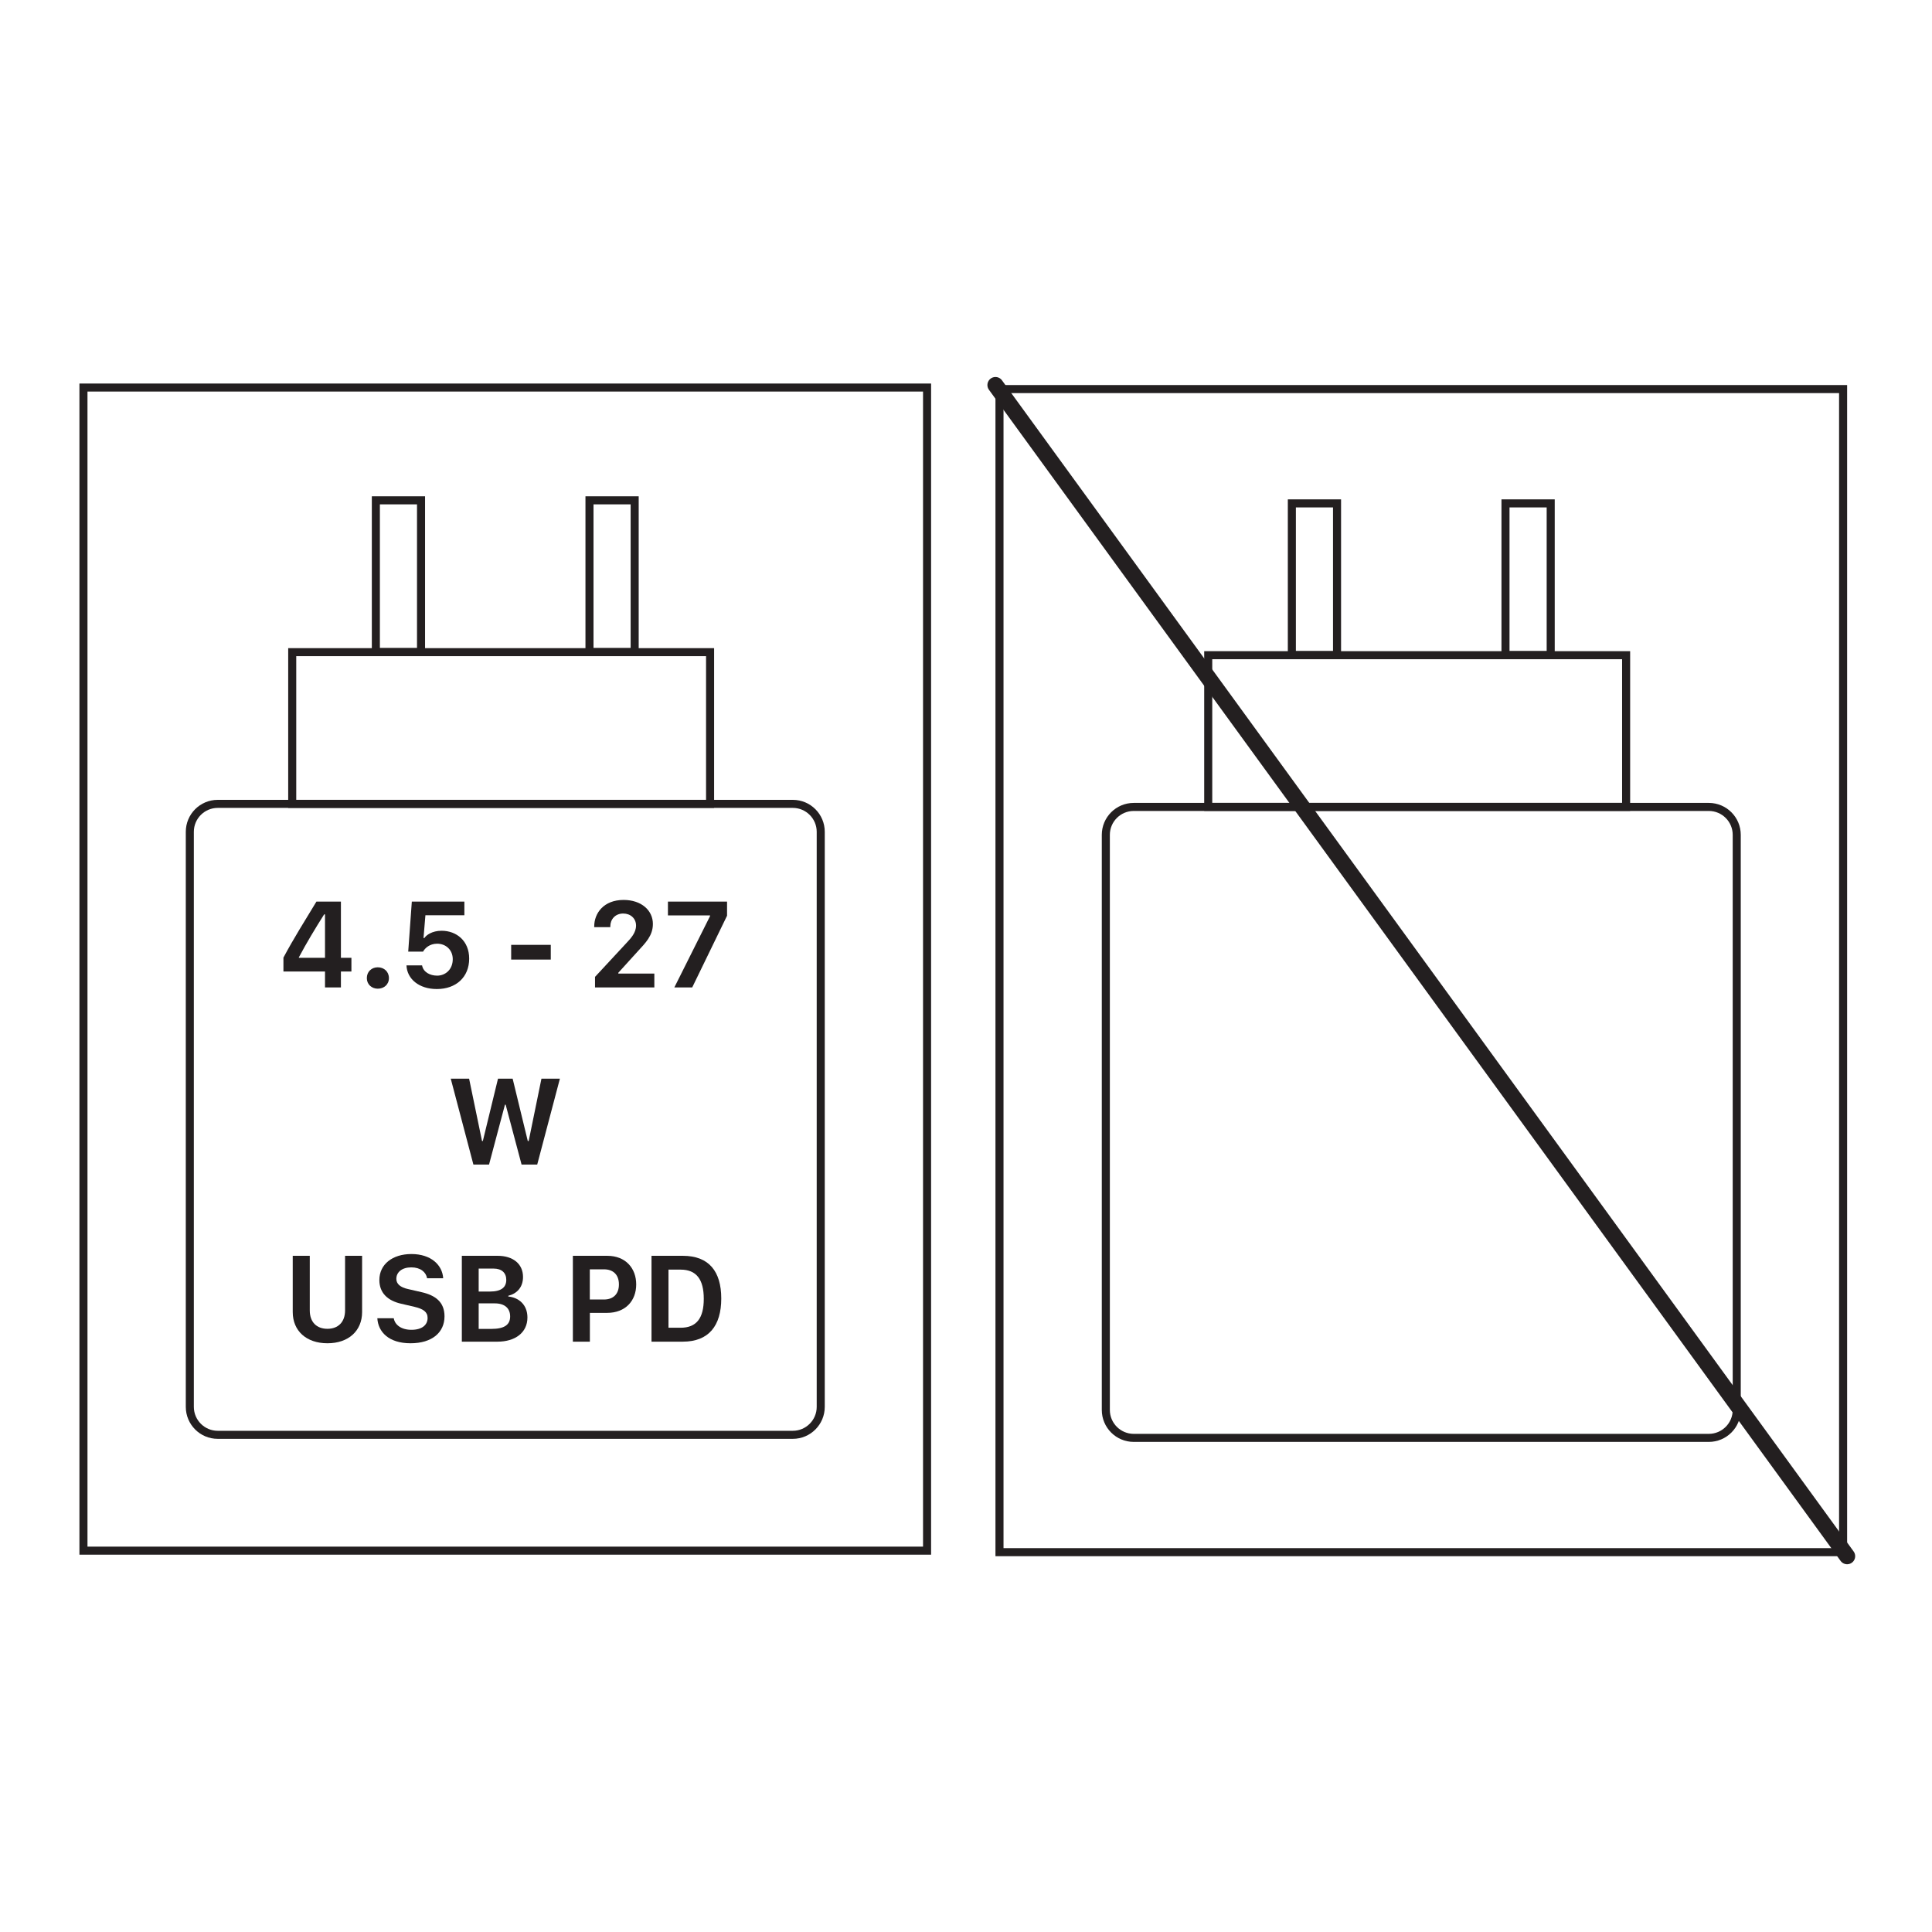 <?xml version="1.0" encoding="UTF-8" standalone="no"?>
<svg xmlns="http://www.w3.org/2000/svg" xmlns:xlink="http://www.w3.org/1999/xlink" xmlns:serif="http://www.serif.com/" width="100%" height="100%" viewBox="0 0 250 250" version="1.1" xml:space="preserve" style="fill-rule:evenodd;clip-rule:evenodd;stroke-linecap:round;stroke-miterlimit:2;"> <g id="Layer-1" transform="matrix(4.167,0,0,4.167,24.5,49)"> <g transform="matrix(1,0,0,1,-3.413,0.151)"> <path d="M0,36.368L26.447,36.368L26.447,0L0,0L0,36.368ZM0.25,0.249L26.197,0.249L26.197,36.118L0.25,36.118L0.25,0.249Z" style="fill:rgb(35,31,32);fill-rule:nonzero;"></path> </g> <g transform="matrix(1,0,0,1,18.74,32.922)"> <path d="M0,-19.843L-17.858,-19.843C-18.406,-19.843 -18.85,-19.399 -18.85,-18.851L-18.85,-0.993C-18.85,-0.445 -18.406,0 -17.858,0L0,0C0.548,0 0.992,-0.445 0.992,-0.993L0.992,-18.851C0.992,-19.399 0.548,-19.843 0,-19.843M0,-19.593C0.409,-19.593 0.742,-19.26 0.742,-18.851L0.742,-0.993C0.742,-0.583 0.409,-0.25 0,-0.25L-17.858,-0.25C-18.267,-0.25 -18.6,-0.583 -18.6,-0.993L-18.6,-18.851C-18.6,-19.26 -18.267,-19.593 -17.858,-19.593L0,-19.593Z" style="fill:rgb(35,31,32);fill-rule:nonzero;"></path> </g> <g transform="matrix(1,0,0,1,-3.413,-14.822)"> <path d="M19.709,23.19L6.483,23.19L6.483,28.151L19.709,28.151L19.709,23.19ZM19.459,27.9L6.733,27.9L6.733,23.439L19.459,23.439L19.459,27.9Z" style="fill:rgb(35,31,32);fill-rule:nonzero;"></path> </g> <g transform="matrix(1,0,0,1,-3.413,-24.252)"> <path d="M10.733,27.905L9.08,27.905L9.08,32.866L10.733,32.866L10.733,27.905ZM10.483,32.616L9.33,32.616L9.33,28.155L10.483,28.155L10.483,32.616Z" style="fill:rgb(35,31,32);fill-rule:nonzero;"></path> </g> <g transform="matrix(1,0,0,1,-3.413,-24.252)"> <path d="M17.367,27.905L15.714,27.905L15.714,32.866L17.367,32.866L17.367,27.905ZM17.117,32.616L15.964,32.616L15.964,28.155L17.117,28.155L17.117,32.616Z" style="fill:rgb(35,31,32);fill-rule:nonzero;"></path> </g> <g transform="matrix(1,0,0,1,4.213,17.158)"> <path d="M0,0.826L0,-0.522L-0.027,-0.522C-0.295,-0.098 -0.572,0.359 -0.812,0.812L-0.812,0.826L0,0.826ZM0.494,-0.92L0.494,0.826L0.82,0.826L0.82,1.252L0.494,1.252L0.494,1.746L0,1.746L0,1.252L-1.291,1.252L-1.291,0.82C-0.979,0.234 -0.615,-0.344 -0.266,-0.92L0.494,-0.92Z" style="fill:rgb(35,31,32);fill-rule:nonzero;"></path> </g> <g transform="matrix(-1,0,0,1,5.858,18.943)"> <path d="M0.006,-0.664C-0.189,-0.664 -0.34,-0.529 -0.34,-0.328C-0.34,-0.131 -0.187,0 0.006,0C0.193,0 0.346,-0.131 0.346,-0.328C0.346,-0.533 0.195,-0.664 0.006,-0.664" style="fill:rgb(35,31,32);fill-rule:nonzero;"></path> </g> <g transform="matrix(1,0,0,1,7.227,16.972)"> <path d="M0,1.248C0.039,1.459 0.248,1.566 0.469,1.566C0.721,1.566 0.953,1.379 0.953,1.055C0.953,0.762 0.734,0.574 0.469,0.574C0.232,0.574 0.088,0.715 0.031,0.82L-0.43,0.82L-0.318,-0.734L1.314,-0.734L1.314,-0.309L0.104,-0.309L0.045,0.398L0.072,0.398C0.125,0.312 0.307,0.172 0.607,0.172C1.066,0.172 1.463,0.482 1.463,1.037C1.463,1.611 1.057,1.982 0.459,1.982C-0.098,1.982 -0.467,1.666 -0.484,1.248L0,1.248Z" style="fill:rgb(35,31,32);fill-rule:nonzero;"></path> </g> <g transform="matrix(1,0,0,1,-3.413,-0.898)"> <rect x="13.407" y="18.48" width="1.23" height="0.457" style="fill:rgb(35,31,32);"></rect> </g> <g transform="matrix(1,0,0,1,12.573,18.058)"> <path d="M0,-1.025L0,-1.05C0,-1.457 0.293,-1.871 0.912,-1.871C1.463,-1.871 1.822,-1.548 1.822,-1.125C1.822,-0.757 1.586,-0.531 1.354,-0.277L0.748,0.391L0.748,0.416L1.867,0.416L1.867,0.846L0.025,0.846L0.025,0.518L1,-0.533C1.143,-0.685 1.299,-0.855 1.299,-1.076C1.299,-1.295 1.129,-1.449 0.9,-1.449C0.648,-1.449 0.5,-1.263 0.5,-1.054L0.5,-1.025L0,-1.025Z" style="fill:rgb(35,31,32);fill-rule:nonzero;"></path> </g> <g transform="matrix(1,0,0,1,16.698,18.904)"> <path d="M0,-2.666L0,-2.227L-1.082,0L-1.637,0L-0.529,-2.213L-0.529,-2.236L-1.836,-2.236L-1.836,-2.666L0,-2.666Z" style="fill:rgb(35,31,32);fill-rule:nonzero;"></path> </g> <g transform="matrix(1,0,0,1,8.821,21.738)"> <path d="M0,2.666L-0.703,0L-0.133,0L0.268,1.936L0.293,1.936L0.764,0L1.219,0L1.689,1.936L1.717,1.936L2.113,0L2.686,0L1.982,2.666L1.496,2.666L1.002,0.807L0.98,0.807L0.486,2.666L0,2.666Z" style="fill:rgb(35,31,32);fill-rule:nonzero;"></path> </g> <g transform="matrix(1,0,0,1,4.836,28.259)"> <path d="M0,0.674L0,-1.021L0.529,-1.021L0.529,0.725C0.529,1.309 0.107,1.695 -0.547,1.695C-1.203,1.695 -1.625,1.309 -1.625,0.725L-1.625,-1.021L-1.096,-1.021L-1.096,0.674C-1.096,1.045 -0.877,1.246 -0.547,1.246C-0.219,1.246 0,1.041 0,0.674" style="fill:rgb(35,31,32);fill-rule:nonzero;"></path> </g> <g transform="matrix(1,0,0,1,6.348,27.96)"> <path d="M0,1.217C0.035,1.424 0.234,1.576 0.549,1.576C0.877,1.576 1.051,1.426 1.051,1.207C1.051,1.022 0.918,0.926 0.641,0.862L0.229,0.766C-0.186,0.672 -0.447,0.434 -0.447,0.03C-0.447,-0.459 -0.039,-0.777 0.549,-0.777C1.158,-0.777 1.51,-0.435 1.535,-0.025L1.035,-0.025C1.002,-0.217 0.828,-0.363 0.545,-0.363C0.254,-0.363 0.08,-0.213 0.08,-0.006C0.08,0.155 0.211,0.26 0.445,0.311L0.859,0.406C1.291,0.504 1.576,0.711 1.576,1.158C1.576,1.654 1.195,1.994 0.52,1.994C-0.158,1.994 -0.486,1.639 -0.51,1.217L0,1.217Z" style="fill:rgb(35,31,32);fill-rule:nonzero;"></path> </g> <g transform="matrix(1,0,0,1,8.985,27.634)"> <path d="M0,1.874L0.393,1.874C0.807,1.874 0.977,1.741 0.977,1.487C0.977,1.235 0.811,1.081 0.5,1.081L0,1.081L0,1.874ZM0,0.714L0.348,0.714C0.701,0.714 0.857,0.583 0.857,0.351C0.857,0.134 0.715,0.001 0.467,0.001L0,0.001L0,0.714ZM-0.523,-0.396L0.59,-0.396C1.064,-0.396 1.377,-0.147 1.377,0.261C1.377,0.585 1.184,0.78 0.92,0.845L0.92,0.868C1.24,0.899 1.514,1.118 1.514,1.519C1.514,1.995 1.127,2.27 0.586,2.27L-0.523,2.27L-0.523,-0.396Z" style="fill:rgb(35,31,32);fill-rule:nonzero;"></path> </g> <g transform="matrix(1,0,0,1,12.875,29.484)"> <path d="M0,-1.826L-0.439,-1.826L-0.439,-0.889L0,-0.889C0.291,-0.889 0.465,-1.06 0.465,-1.357C0.465,-1.656 0.291,-1.826 0,-1.826M1.002,-1.357C1.002,-0.855 0.674,-0.474 0.098,-0.474L-0.437,-0.474L-0.437,0.42L-0.965,0.42L-0.965,-2.246L0.102,-2.246C0.678,-2.246 1.002,-1.855 1.002,-1.357" style="fill:rgb(35,31,32);fill-rule:nonzero;"></path> </g> <g transform="matrix(1,0,0,1,14.879,27.67)"> <path d="M0,1.802L0.375,1.802C0.871,1.802 1.096,1.505 1.096,0.904C1.096,0.302 0.869,-0.003 0.375,-0.003L0,-0.003L0,1.802ZM0.445,-0.432C1.256,-0.432 1.639,0.052 1.639,0.894C1.639,1.741 1.25,2.234 0.445,2.234L-0.527,2.234L-0.527,-0.432L0.445,-0.432Z" style="fill:rgb(35,31,32);fill-rule:nonzero;"></path> </g> <g transform="matrix(1,0,0,1,24.783,-0.184)"> <path d="M26.697,0.382L0.25,0.382L0.25,36.75L26.697,36.75L26.697,0.382ZM26.447,0.632L26.447,36.5L0.5,36.5L0.5,0.632L26.447,0.632Z" style="fill:rgb(35,31,32);fill-rule:nonzero;"></path> </g> <g transform="matrix(1,0,0,1,24.783,-0.184)"> <path d="M22.402,13.358L4.544,13.358C3.996,13.358 3.552,13.803 3.552,14.35L3.552,32.209C3.552,32.757 3.996,33.201 4.544,33.201L22.402,33.201C22.95,33.201 23.394,32.757 23.394,32.209L23.394,14.35C23.394,13.803 22.95,13.358 22.402,13.358ZM22.402,13.608C22.812,13.608 23.144,13.941 23.144,14.35L23.144,32.209C23.144,32.618 22.812,32.951 22.402,32.951L4.544,32.951C4.135,32.951 3.802,32.618 3.802,32.209L3.802,14.35C3.802,13.941 4.135,13.608 4.544,13.608L22.402,13.608Z" style="fill:rgb(35,31,32);fill-rule:nonzero;"></path> </g> <g transform="matrix(1,0,0,1,24.783,-0.184)"> <path d="M19.959,8.646L6.732,8.646L6.732,13.607L19.959,13.607L19.959,8.646ZM19.709,8.896L19.709,13.357L6.982,13.357L6.982,8.896L19.709,8.896Z" style="fill:rgb(35,31,32);fill-rule:nonzero;"></path> </g> <g transform="matrix(1,0,0,1,24.783,-0.184)"> <path d="M10.982,3.932L9.329,3.932L9.329,8.892L10.982,8.892L10.982,3.932ZM10.732,4.182L10.732,8.642L9.579,8.642L9.579,4.182L10.732,4.182Z" style="fill:rgb(35,31,32);fill-rule:nonzero;"></path> </g> <g transform="matrix(1,0,0,1,24.783,-0.184)"> <path d="M17.617,3.932L15.963,3.932L15.963,8.892L17.617,8.892L17.617,3.932ZM17.367,4.182L17.367,8.642L16.213,8.642L16.213,4.182L17.367,4.182Z" style="fill:rgb(35,31,32);fill-rule:nonzero;"></path> </g> <g transform="matrix(1,0,0,1,24.783,-0.184)"> <path d="M0.25,0.382L26.697,36.75" style="fill:none;stroke:rgb(35,31,32);stroke-width:0.5px;"></path> </g> </g> </svg>
